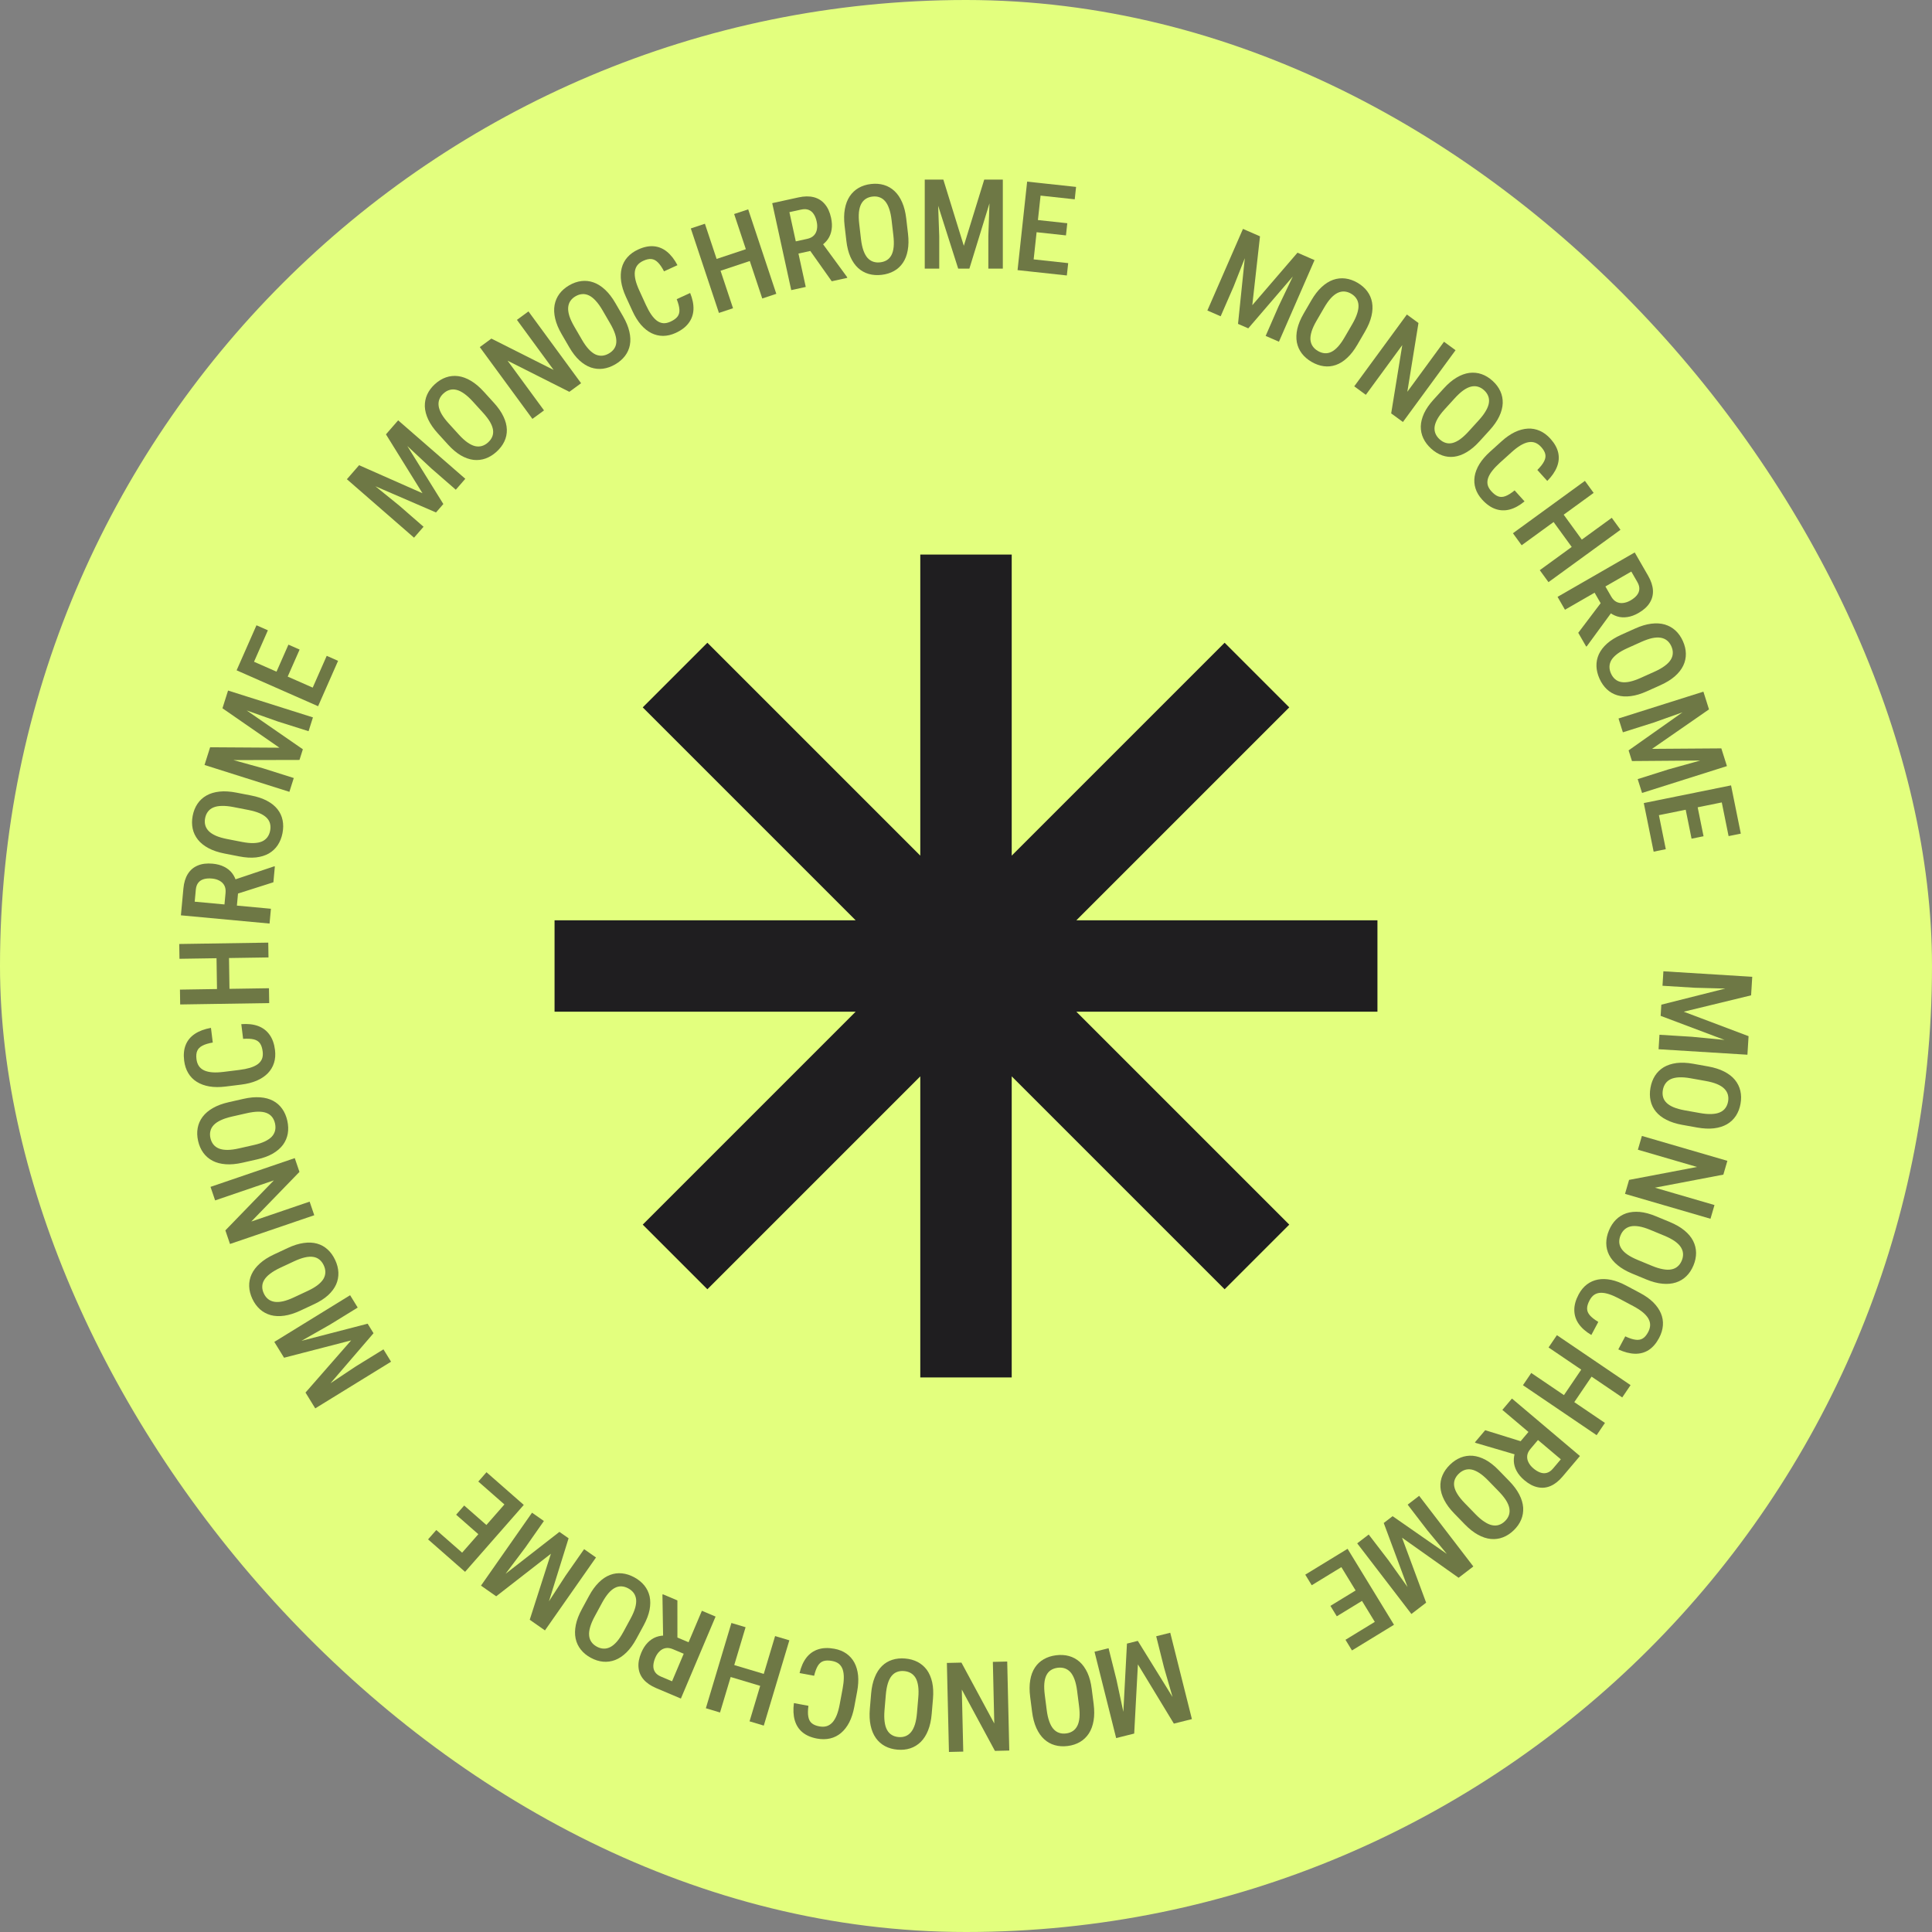 <svg width="162" height="162" viewBox="0 0 162 162" fill="none" xmlns="http://www.w3.org/2000/svg">
<rect x="0" y="0" width="162" height="162" fill="#808080" stroke="none"/>
<rect width="162" height="162" rx="81" fill="#E3FF7E"></rect>
<path d="M84.833 46.5H77.167V71.746L59.315 53.894L53.894 59.315L71.746 77.167H46.5V84.833H71.746L53.894 102.685L59.315 108.106L77.167 90.254V115.5H84.833V90.254L102.685 108.106L108.106 102.685L90.254 84.833H115.5V77.167H90.254L108.106 59.315L102.685 53.894L84.833 71.746V46.5Z" fill="#1F1E20"></path>
<g opacity="0.6">
<path d="M146.901 82.329L146.831 83.46L141.183 84.832L146.619 86.884L146.555 87.933L139.246 85.18L139.304 84.243L146.901 82.329ZM146.927 81.905L146.863 82.949L142.109 82.824L139.402 82.657L139.477 81.444L146.927 81.905ZM146.588 87.39L146.523 88.439L139.073 87.979L139.148 86.766L141.855 86.933L146.588 87.39Z" fill="#1F1E20"></path>
<path d="M142.312 94.545L141.061 94.321C140.543 94.228 140.099 94.086 139.731 93.895C139.361 93.708 139.066 93.478 138.844 93.206C138.624 92.937 138.477 92.633 138.403 92.293C138.327 91.957 138.324 91.595 138.394 91.208C138.462 90.825 138.59 90.487 138.778 90.194C138.965 89.904 139.209 89.668 139.509 89.486C139.812 89.308 140.169 89.191 140.582 89.136C140.994 89.085 141.459 89.106 141.977 89.198L143.229 89.422C143.754 89.516 144.202 89.659 144.574 89.85C144.949 90.043 145.25 90.275 145.475 90.548C145.7 90.824 145.852 91.131 145.93 91.468C146.008 91.808 146.013 92.169 145.945 92.549C145.876 92.936 145.746 93.274 145.556 93.562C145.365 93.855 145.116 94.09 144.81 94.268C144.504 94.445 144.141 94.559 143.723 94.61C143.307 94.66 142.837 94.639 142.312 94.545ZM141.278 93.105L142.54 93.33C142.914 93.397 143.239 93.424 143.515 93.411C143.795 93.402 144.029 93.355 144.217 93.271C144.409 93.187 144.561 93.069 144.672 92.915C144.785 92.765 144.862 92.581 144.901 92.362C144.939 92.15 144.931 91.952 144.877 91.769C144.825 91.59 144.724 91.426 144.574 91.278C144.426 91.133 144.223 91.006 143.965 90.898C143.709 90.793 143.395 90.707 143.021 90.64L141.759 90.415C141.393 90.349 141.071 90.323 140.794 90.336C140.521 90.349 140.29 90.398 140.101 90.483C139.916 90.571 139.767 90.692 139.656 90.846C139.545 91 139.471 91.182 139.433 91.394C139.395 91.61 139.401 91.809 139.451 91.991C139.502 92.174 139.6 92.336 139.745 92.476C139.893 92.621 140.093 92.745 140.345 92.849C140.6 92.954 140.912 93.039 141.278 93.105Z" fill="#1F1E20"></path>
<path d="M143.426 102.195L136.259 100.107L136.6 98.935L142.299 97.851L137.338 96.405L137.675 95.249L144.842 97.337L144.504 98.494L138.765 99.588L143.761 101.044L143.426 102.195Z" fill="#1F1E20"></path>
<path d="M138.024 107.275L136.85 106.788C136.363 106.587 135.961 106.353 135.641 106.088C135.321 105.826 135.081 105.538 134.922 105.224C134.766 104.915 134.687 104.587 134.687 104.239C134.685 103.894 134.76 103.54 134.91 103.177C135.059 102.817 135.257 102.514 135.503 102.268C135.748 102.026 136.036 101.847 136.368 101.733C136.702 101.624 137.077 101.586 137.491 101.621C137.905 101.659 138.355 101.779 138.841 101.98L140.016 102.467C140.508 102.671 140.916 102.906 141.238 103.173C141.564 103.441 141.807 103.733 141.969 104.047C142.13 104.366 142.212 104.698 142.217 105.044C142.22 105.393 142.148 105.746 142 106.103C141.85 106.466 141.651 106.768 141.403 107.009C141.154 107.254 140.86 107.43 140.523 107.538C140.186 107.647 139.808 107.681 139.388 107.64C138.972 107.601 138.517 107.479 138.024 107.275ZM137.322 105.647L138.507 106.137C138.857 106.282 139.169 106.378 139.442 106.425C139.717 106.476 139.955 106.48 140.158 106.438C140.363 106.397 140.537 106.314 140.678 106.187C140.821 106.065 140.935 105.902 141.02 105.696C141.102 105.497 141.137 105.303 141.123 105.112C141.111 104.926 141.048 104.744 140.933 104.567C140.819 104.394 140.648 104.227 140.419 104.066C140.192 103.909 139.903 103.758 139.552 103.612L138.368 103.122C138.024 102.979 137.715 102.885 137.442 102.838C137.172 102.793 136.936 102.792 136.734 102.834C136.533 102.88 136.363 102.967 136.221 103.093C136.08 103.22 135.968 103.382 135.886 103.581C135.802 103.783 135.766 103.979 135.776 104.168C135.786 104.358 135.847 104.536 135.959 104.705C136.072 104.877 136.241 105.042 136.465 105.197C136.692 105.354 136.978 105.504 137.322 105.647Z" fill="#1F1E20"></path>
<path d="M134.019 110.844L133.436 111.939C132.97 111.664 132.616 111.352 132.372 111.001C132.132 110.653 132.011 110.27 132.007 109.854C132.003 109.441 132.123 109.004 132.369 108.543C132.555 108.193 132.786 107.913 133.06 107.703C133.333 107.496 133.64 107.359 133.981 107.293C134.326 107.228 134.699 107.237 135.1 107.319C135.5 107.404 135.92 107.564 136.361 107.799L137.528 108.421C137.969 108.655 138.335 108.916 138.627 109.203C138.918 109.494 139.132 109.801 139.269 110.126C139.406 110.45 139.461 110.786 139.436 111.132C139.411 111.483 139.304 111.837 139.115 112.193C138.872 112.648 138.581 112.985 138.24 113.203C137.9 113.42 137.516 113.523 137.088 113.512C136.66 113.501 136.196 113.38 135.696 113.149L136.279 112.054C136.616 112.214 136.902 112.308 137.139 112.337C137.376 112.371 137.579 112.335 137.747 112.231C137.913 112.13 138.063 111.954 138.196 111.704C138.307 111.496 138.363 111.295 138.365 111.103C138.366 110.913 138.313 110.728 138.208 110.548C138.104 110.373 137.947 110.198 137.737 110.025C137.529 109.856 137.268 109.688 136.954 109.52L135.778 108.894C135.476 108.733 135.198 108.611 134.945 108.526C134.692 108.442 134.461 108.4 134.251 108.401C134.045 108.403 133.861 108.454 133.699 108.554C133.541 108.655 133.403 108.815 133.288 109.032C133.15 109.291 133.08 109.52 133.08 109.717C133.078 109.917 133.153 110.106 133.306 110.285C133.459 110.463 133.697 110.649 134.019 110.844Z" fill="#1F1E20"></path>
<path d="M131.855 117.791L130.989 117.204L132.753 114.603L133.619 115.19L131.855 117.791ZM136.026 117.176L129.848 112.986L130.548 111.955L136.725 116.145L136.026 117.176ZM133.879 120.341L127.701 116.151L128.398 115.124L134.576 119.314L133.879 120.341Z" fill="#1F1E20"></path>
<path d="M132.479 122.088L131.022 123.811C130.705 124.187 130.37 124.45 130.019 124.601C129.668 124.752 129.307 124.787 128.936 124.706C128.566 124.63 128.193 124.434 127.817 124.116C127.533 123.875 127.319 123.621 127.175 123.351C127.029 123.085 126.949 122.809 126.935 122.524C126.923 122.241 126.972 121.953 127.08 121.66L127.163 121.253L128.394 119.797L129.196 120.468L128.329 121.494C128.172 121.679 128.082 121.867 128.06 122.058C128.037 122.25 128.072 122.436 128.165 122.617C128.255 122.801 128.392 122.97 128.575 123.125C128.77 123.29 128.963 123.406 129.153 123.473C129.346 123.542 129.531 123.55 129.708 123.499C129.889 123.45 130.06 123.329 130.224 123.136L130.876 122.364L125.974 118.221L126.778 117.269L132.479 122.088ZM124.534 119.924L128.011 121.004L127.178 121.998L123.724 120.985L123.673 120.942L124.534 119.924Z" fill="#1F1E20"></path>
<path d="M122.818 127.812L121.932 126.9C121.566 126.522 121.288 126.149 121.1 125.778C120.91 125.411 120.804 125.051 120.782 124.701C120.761 124.355 120.819 124.022 120.956 123.702C121.092 123.385 121.3 123.09 121.582 122.816C121.862 122.544 122.163 122.345 122.486 122.216C122.807 122.09 123.143 122.041 123.493 122.068C123.843 122.1 124.201 122.213 124.568 122.41C124.933 122.608 125.298 122.897 125.665 123.274L126.551 124.186C126.923 124.569 127.204 124.946 127.394 125.319C127.587 125.694 127.695 126.058 127.719 126.411C127.74 126.767 127.685 127.104 127.552 127.424C127.417 127.746 127.211 128.041 126.933 128.311C126.652 128.584 126.349 128.783 126.026 128.906C125.7 129.032 125.361 129.078 125.008 129.044C124.656 129.01 124.295 128.891 123.926 128.687C123.559 128.486 123.19 128.194 122.818 127.812ZM122.819 126.039L123.712 126.958C123.976 127.231 124.224 127.442 124.457 127.593C124.689 127.749 124.906 127.847 125.109 127.889C125.313 127.933 125.506 127.925 125.685 127.865C125.865 127.809 126.035 127.704 126.194 127.549C126.348 127.399 126.457 127.234 126.52 127.054C126.583 126.878 126.597 126.686 126.561 126.478C126.526 126.274 126.435 126.053 126.288 125.814C126.142 125.58 125.936 125.327 125.672 125.054L124.779 124.135C124.519 123.868 124.273 123.659 124.041 123.508C123.811 123.36 123.595 123.265 123.393 123.223C123.19 123.186 122.999 123.198 122.819 123.258C122.64 123.318 122.472 123.424 122.318 123.574C122.161 123.726 122.05 123.891 121.984 124.069C121.919 124.247 121.904 124.435 121.94 124.634C121.976 124.838 122.066 125.055 122.21 125.287C122.356 125.521 122.559 125.772 122.819 126.039Z" fill="#1F1E20"></path>
<path d="M123.204 131.608L122.305 132.297L117.562 128.937L119.583 134.385L118.75 135.025L116.028 127.704L116.772 127.133L123.204 131.608ZM123.541 131.349L122.712 131.985L119.684 128.317L118.033 126.166L118.997 125.426L123.541 131.349ZM119.181 134.694L118.347 135.334L113.803 129.411L114.767 128.672L116.418 130.823L119.181 134.694Z" fill="#1F1E20"></path>
<path d="M109.99 132.924L109.448 132.036L112.213 130.347L112.755 131.235L109.99 132.924ZM115.824 136.889L111.933 130.518L112.996 129.869L116.887 136.239L115.824 136.889ZM112.091 135.528L111.557 134.653L113.95 133.191L114.484 134.066L112.091 135.528ZM113.365 138.391L112.82 137.498L115.559 135.825L116.104 136.718L113.365 138.391Z" fill="#1F1E20"></path>
<path d="M99.529 144.251L98.43 144.527L95.414 139.559L95.103 145.361L94.084 145.616L94.496 137.817L95.406 137.589L99.529 144.251ZM99.942 144.148L98.927 144.402L97.607 139.833L96.948 137.202L98.126 136.907L99.942 144.148ZM94.611 145.484L93.591 145.74L91.776 138.499L92.954 138.204L93.614 140.834L94.611 145.484Z" fill="#1F1E20"></path>
<path d="M86.541 143.534L86.379 142.273C86.313 141.751 86.315 141.286 86.387 140.877C86.455 140.468 86.586 140.117 86.78 139.824C86.97 139.534 87.216 139.303 87.518 139.13C87.816 138.957 88.16 138.846 88.55 138.796C88.937 138.747 89.298 138.768 89.633 138.859C89.966 138.951 90.264 139.113 90.528 139.345C90.789 139.58 91.007 139.886 91.183 140.264C91.355 140.641 91.475 141.091 91.541 141.613L91.703 142.874C91.77 143.403 91.768 143.874 91.697 144.286C91.626 144.702 91.494 145.058 91.301 145.355C91.105 145.652 90.858 145.889 90.56 146.065C90.258 146.241 89.916 146.354 89.533 146.403C89.143 146.453 88.782 146.43 88.449 146.335C88.113 146.24 87.815 146.073 87.553 145.834C87.292 145.595 87.075 145.284 86.901 144.899C86.728 144.518 86.608 144.063 86.541 143.534ZM87.605 142.116L87.768 143.388C87.816 143.764 87.887 144.082 87.983 144.342C88.075 144.606 88.19 144.816 88.327 144.97C88.464 145.129 88.623 145.237 88.802 145.297C88.98 145.361 89.178 145.378 89.398 145.35C89.612 145.323 89.798 145.256 89.957 145.15C90.113 145.047 90.239 144.902 90.335 144.714C90.429 144.529 90.489 144.298 90.515 144.019C90.539 143.743 90.526 143.418 90.478 143.041L90.316 141.77C90.268 141.4 90.197 141.086 90.102 140.826C90.007 140.569 89.891 140.363 89.754 140.208C89.614 140.057 89.454 139.952 89.275 139.892C89.095 139.833 88.898 139.817 88.684 139.844C88.467 139.872 88.279 139.937 88.12 140.04C87.961 140.143 87.836 140.285 87.745 140.465C87.652 140.649 87.593 140.877 87.569 141.149C87.546 141.425 87.558 141.747 87.605 142.116Z" fill="#1F1E20"></path>
<path d="M79.57 146.902L79.397 139.439L80.617 139.411L83.371 144.516L83.252 139.35L84.456 139.322L84.629 146.785L83.425 146.813L80.649 141.672L80.77 146.874L79.57 146.902Z" fill="#1F1E20"></path>
<path d="M72.938 143.277L73.045 142.01C73.09 141.486 73.19 141.031 73.347 140.647C73.499 140.262 73.701 139.946 73.952 139.7C74.199 139.457 74.488 139.283 74.82 139.177C75.148 139.071 75.507 139.035 75.899 139.068C76.287 139.101 76.636 139.198 76.945 139.358C77.25 139.518 77.508 139.738 77.717 140.02C77.922 140.305 78.072 140.651 78.164 141.057C78.253 141.462 78.275 141.927 78.231 142.452L78.123 143.718C78.078 144.25 77.977 144.709 77.82 145.097C77.663 145.489 77.46 145.809 77.208 146.059C76.954 146.308 76.663 146.488 76.334 146.597C76.002 146.706 75.644 146.744 75.259 146.711C74.868 146.678 74.519 146.58 74.214 146.417C73.906 146.253 73.649 146.027 73.443 145.739C73.238 145.45 73.091 145.1 73.003 144.688C72.914 144.279 72.892 143.809 72.938 143.277ZM74.276 142.115L74.168 143.392C74.136 143.77 74.139 144.097 74.177 144.371C74.212 144.648 74.28 144.877 74.381 145.057C74.482 145.241 74.615 145.38 74.778 145.477C74.938 145.576 75.128 145.635 75.349 145.654C75.564 145.672 75.76 145.646 75.938 145.575C76.111 145.508 76.265 145.392 76.399 145.229C76.529 145.068 76.637 144.854 76.721 144.587C76.802 144.323 76.859 144.002 76.891 143.624L76.999 142.347C77.031 141.976 77.028 141.653 76.989 141.379C76.95 141.108 76.88 140.882 76.779 140.702C76.674 140.525 76.54 140.388 76.376 140.292C76.213 140.196 76.024 140.139 75.81 140.121C75.592 140.102 75.394 140.126 75.217 140.194C75.04 140.261 74.888 140.373 74.761 140.53C74.631 140.691 74.525 140.901 74.445 141.162C74.364 141.426 74.308 141.744 74.276 142.115Z" fill="#1F1E20"></path>
<path d="M68.265 140.515L67.045 140.287C67.168 139.76 67.36 139.329 67.621 138.991C67.882 138.658 68.21 138.427 68.606 138.299C68.998 138.171 69.451 138.155 69.966 138.251C70.355 138.323 70.692 138.459 70.974 138.658C71.254 138.856 71.476 139.108 71.642 139.414C71.806 139.723 71.91 140.081 71.952 140.489C71.991 140.896 71.964 141.345 71.873 141.835L71.63 143.135C71.538 143.626 71.399 144.054 71.213 144.419C71.023 144.783 70.794 145.079 70.525 145.307C70.257 145.535 69.953 145.689 69.615 145.769C69.273 145.851 68.903 145.855 68.507 145.781C68 145.686 67.591 145.509 67.281 145.249C66.972 144.99 66.758 144.654 66.64 144.243C66.522 143.831 66.499 143.352 66.57 142.806L67.789 143.034C67.738 143.403 67.733 143.705 67.777 143.939C67.816 144.176 67.91 144.358 68.06 144.487C68.207 144.615 68.419 144.706 68.698 144.758C68.93 144.801 69.138 144.795 69.322 144.739C69.503 144.682 69.664 144.576 69.804 144.422C69.94 144.27 70.059 144.068 70.162 143.816C70.261 143.567 70.343 143.267 70.408 142.918L70.653 141.607C70.716 141.271 70.749 140.97 70.754 140.703C70.759 140.436 70.729 140.203 70.666 140.003C70.602 139.807 70.498 139.647 70.354 139.523C70.21 139.402 70.016 139.319 69.775 139.274C69.486 139.22 69.247 139.222 69.059 139.281C68.867 139.339 68.709 139.468 68.585 139.667C68.461 139.866 68.354 140.149 68.265 140.515Z" fill="#1F1E20"></path>
<path d="M61.012 140.542L61.312 139.54L64.323 140.442L64.022 141.444L61.012 140.542ZM62.851 144.336L64.993 137.186L66.187 137.543L64.044 144.694L62.851 144.336ZM59.187 143.238L61.33 136.088L62.518 136.444L60.375 143.595L59.187 143.238Z" fill="#1F1E20"></path>
<path d="M57.093 142.426L55.016 141.547C54.563 141.355 54.212 141.114 53.964 140.823C53.715 140.533 53.575 140.199 53.541 139.821C53.504 139.445 53.581 139.031 53.773 138.577C53.918 138.234 54.097 137.954 54.312 137.736C54.523 137.518 54.763 137.359 55.031 137.261C55.297 137.166 55.586 137.127 55.898 137.144L56.312 137.102L58.068 137.845L57.665 138.81L56.428 138.287C56.205 138.192 55.998 138.162 55.809 138.197C55.62 138.232 55.453 138.321 55.307 138.464C55.158 138.605 55.037 138.786 54.944 139.006C54.844 139.242 54.791 139.461 54.783 139.662C54.775 139.866 54.822 140.045 54.923 140.2C55.024 140.357 55.19 140.485 55.423 140.584L56.353 140.977L58.854 135.065L60.002 135.551L57.093 142.426ZM56.8 134.196L56.802 137.838L55.605 137.337L55.546 133.739L55.572 133.677L56.8 134.196Z" fill="#1F1E20"></path>
<path d="M48.788 134.932L49.394 133.814C49.645 133.351 49.919 132.975 50.216 132.685C50.51 132.393 50.821 132.185 51.15 132.06C51.474 131.936 51.808 131.892 52.154 131.928C52.497 131.962 52.842 132.073 53.187 132.26C53.53 132.446 53.81 132.674 54.029 132.944C54.245 133.213 54.393 133.518 54.472 133.86C54.546 134.204 54.544 134.58 54.467 134.989C54.386 135.396 54.22 135.831 53.969 136.294L53.363 137.412C53.109 137.88 52.833 138.261 52.534 138.554C52.233 138.85 51.918 139.062 51.588 139.191C51.255 139.317 50.916 139.365 50.572 139.334C50.224 139.301 49.881 139.192 49.541 139.008C49.196 138.821 48.916 138.591 48.701 138.32C48.484 138.046 48.339 137.736 48.266 137.39C48.194 137.043 48.199 136.664 48.283 136.25C48.366 135.84 48.534 135.401 48.788 134.932ZM50.48 134.403L49.87 135.53C49.689 135.863 49.561 136.163 49.486 136.43C49.407 136.698 49.378 136.935 49.399 137.141C49.418 137.349 49.483 137.53 49.594 137.684C49.701 137.839 49.852 137.969 50.047 138.075C50.236 138.178 50.426 138.232 50.617 138.238C50.804 138.246 50.991 138.202 51.179 138.106C51.363 138.011 51.547 137.858 51.731 137.647C51.911 137.437 52.091 137.165 52.272 136.832L52.883 135.705C53.06 135.377 53.186 135.08 53.261 134.814C53.334 134.55 53.36 134.315 53.339 134.11C53.314 133.905 53.246 133.726 53.135 133.573C53.023 133.419 52.873 133.291 52.684 133.189C52.492 133.084 52.301 133.028 52.111 133.018C51.922 133.009 51.738 133.051 51.559 133.145C51.375 133.239 51.194 133.39 51.016 133.597C50.837 133.807 50.658 134.075 50.48 134.403Z" fill="#1F1E20"></path>
<path d="M45.346 136.467L44.418 135.817L46.194 130.283L41.607 133.851L40.746 133.248L46.908 128.449L47.677 128.987L45.346 136.467ZM45.694 136.711L44.838 136.111L47.424 132.121L48.979 129.898L49.975 130.595L45.694 136.711ZM41.192 133.56L40.331 132.957L44.611 126.841L45.606 127.538L44.051 129.76L41.192 133.56Z" fill="#1F1E20"></path>
<path d="M40.107 124.229L40.793 123.447L43.229 125.583L42.543 126.366L40.107 124.229ZM38.06 130.979L42.983 125.367L43.919 126.188L38.997 131.8L38.06 130.979ZM38.247 127.01L38.923 126.239L41.032 128.089L40.356 128.86L38.247 127.01ZM35.894 129.079L36.584 128.293L38.997 130.409L38.307 131.195L35.894 129.079Z" fill="#1F1E20"></path>
<path d="M26.211 117.732L25.617 116.767L29.444 112.393L23.818 113.847L23.267 112.952L30.828 110.993L31.32 111.792L26.211 117.732ZM26.434 118.094L25.886 117.204L29.844 114.568L32.153 113.145L32.79 114.18L26.434 118.094ZM23.552 113.414L23.001 112.52L29.357 108.605L29.994 109.64L27.685 111.062L23.552 113.414Z" fill="#1F1E20"></path>
<path d="M22.978 105.184L24.13 104.645C24.607 104.422 25.051 104.283 25.462 104.226C25.872 104.166 26.246 104.184 26.585 104.278C26.919 104.371 27.214 104.535 27.471 104.77C27.726 105.001 27.937 105.295 28.104 105.651C28.269 106.004 28.359 106.354 28.374 106.702C28.388 107.046 28.325 107.379 28.185 107.701C28.041 108.022 27.816 108.323 27.51 108.606C27.203 108.885 26.811 109.136 26.334 109.359L25.183 109.898C24.7 110.124 24.251 110.265 23.837 110.323C23.419 110.383 23.04 110.366 22.698 110.273C22.355 110.177 22.054 110.014 21.796 109.784C21.536 109.55 21.324 109.259 21.16 108.909C20.994 108.553 20.905 108.202 20.894 107.856C20.882 107.507 20.95 107.172 21.097 106.85C21.245 106.528 21.475 106.226 21.789 105.944C22.099 105.663 22.495 105.41 22.978 105.184ZM24.654 105.764L23.492 106.307C23.149 106.468 22.868 106.634 22.649 106.804C22.426 106.972 22.262 107.145 22.156 107.323C22.047 107.502 21.992 107.686 21.99 107.876C21.984 108.064 22.028 108.258 22.122 108.46C22.213 108.655 22.333 108.811 22.483 108.93C22.628 109.047 22.805 109.123 23.014 109.157C23.218 109.19 23.457 109.177 23.731 109.116C24 109.055 24.306 108.944 24.65 108.783L25.811 108.24C26.148 108.082 26.427 107.918 26.645 107.748C26.86 107.579 27.021 107.406 27.127 107.228C27.228 107.049 27.279 106.865 27.281 106.675C27.283 106.486 27.238 106.293 27.147 106.098C27.054 105.9 26.935 105.741 26.788 105.621C26.641 105.501 26.468 105.425 26.269 105.394C26.065 105.361 25.83 105.375 25.564 105.435C25.294 105.497 24.991 105.607 24.654 105.764Z" fill="#1F1E20"></path>
<path d="M17.652 99.52L24.716 97.109L25.11 98.264L21.071 102.427L25.962 100.758L26.351 101.898L19.286 104.309L18.897 103.169L22.964 98.975L18.039 100.655L17.652 99.52Z" fill="#1F1E20"></path>
<path d="M19.181 92.419L20.422 92.138C20.935 92.022 21.398 91.98 21.812 92.012C22.225 92.041 22.587 92.138 22.898 92.302C23.204 92.464 23.458 92.687 23.659 92.971C23.86 93.251 24.003 93.583 24.09 93.967C24.176 94.347 24.189 94.708 24.131 95.051C24.071 95.39 23.938 95.703 23.733 95.987C23.523 96.27 23.239 96.516 22.881 96.727C22.521 96.935 22.085 97.097 21.571 97.213L20.331 97.494C19.811 97.612 19.343 97.655 18.925 97.623C18.505 97.593 18.138 97.495 17.824 97.332C17.509 97.165 17.25 96.941 17.046 96.661C16.842 96.378 16.697 96.048 16.612 95.672C16.525 95.288 16.513 94.927 16.576 94.586C16.639 94.243 16.776 93.929 16.989 93.646C17.201 93.363 17.491 93.117 17.857 92.908C18.22 92.7 18.661 92.537 19.181 92.419ZM20.695 93.343L19.445 93.626C19.074 93.71 18.765 93.812 18.515 93.931C18.261 94.049 18.064 94.183 17.923 94.334C17.778 94.486 17.685 94.654 17.643 94.839C17.596 95.021 17.598 95.22 17.647 95.437C17.695 95.647 17.779 95.826 17.9 95.974C18.017 96.119 18.174 96.231 18.37 96.309C18.562 96.384 18.799 96.422 19.079 96.421C19.355 96.419 19.678 96.375 20.048 96.291L21.298 96.008C21.662 95.926 21.968 95.825 22.218 95.705C22.464 95.586 22.658 95.451 22.799 95.3C22.936 95.146 23.026 94.977 23.068 94.792C23.11 94.608 23.107 94.41 23.06 94.2C23.012 93.987 22.928 93.806 22.811 93.657C22.693 93.509 22.54 93.398 22.352 93.325C22.159 93.249 21.927 93.213 21.654 93.215C21.378 93.218 21.058 93.261 20.695 93.343Z" fill="#1F1E20"></path>
<path d="M20.386 87.108L20.233 85.876C20.772 85.834 21.242 85.886 21.642 86.032C22.039 86.18 22.359 86.422 22.601 86.761C22.842 87.096 22.995 87.523 23.059 88.042C23.108 88.436 23.08 88.797 22.976 89.127C22.872 89.453 22.7 89.742 22.459 89.992C22.214 90.243 21.904 90.45 21.528 90.614C21.152 90.774 20.716 90.885 20.221 90.946L18.908 91.109C18.413 91.17 17.963 91.167 17.559 91.1C17.154 91.03 16.802 90.901 16.504 90.714C16.205 90.528 15.966 90.285 15.788 89.987C15.606 89.686 15.491 89.335 15.441 88.935C15.377 88.422 15.422 87.98 15.576 87.606C15.729 87.232 15.984 86.927 16.341 86.689C16.697 86.453 17.146 86.285 17.689 86.187L17.841 87.418C17.474 87.481 17.185 87.568 16.975 87.68C16.761 87.79 16.616 87.935 16.538 88.117C16.46 88.295 16.439 88.525 16.474 88.807C16.503 89.041 16.572 89.237 16.681 89.396C16.79 89.551 16.939 89.672 17.129 89.759C17.315 89.842 17.544 89.895 17.815 89.916C18.083 89.935 18.393 89.922 18.745 89.879L20.068 89.715C20.408 89.673 20.705 89.613 20.961 89.537C21.216 89.46 21.43 89.362 21.601 89.241C21.768 89.12 21.89 88.972 21.964 88.798C22.036 88.624 22.056 88.414 22.026 88.17C21.99 87.878 21.915 87.652 21.802 87.49C21.689 87.325 21.518 87.214 21.291 87.156C21.063 87.098 20.762 87.082 20.386 87.108Z" fill="#1F1E20"></path>
<path d="M18.152 80.082L19.198 80.065L19.246 83.208L18.2 83.224L18.152 80.082ZM15.089 82.98L22.553 82.864L22.573 84.11L15.108 84.225L15.089 82.98ZM15.03 79.155L22.494 79.04L22.513 80.281L15.049 80.396L15.03 79.155Z" fill="#1F1E20"></path>
<path d="M15.169 76.751L15.378 74.505C15.423 74.014 15.547 73.607 15.749 73.283C15.95 72.958 16.226 72.723 16.576 72.577C16.923 72.427 17.342 72.375 17.832 72.42C18.203 72.455 18.524 72.541 18.796 72.68C19.069 72.815 19.292 72.995 19.467 73.221C19.638 73.446 19.763 73.71 19.841 74.013L20.007 74.394L19.831 76.293L18.789 76.201L18.913 74.864C18.935 74.622 18.901 74.416 18.811 74.246C18.72 74.077 18.584 73.944 18.405 73.848C18.225 73.749 18.016 73.689 17.778 73.667C17.523 73.643 17.298 73.658 17.104 73.712C16.907 73.766 16.75 73.865 16.634 74.008C16.514 74.152 16.443 74.349 16.419 74.601L16.326 75.607L22.717 76.2L22.602 77.441L15.169 76.751ZM22.924 73.98L19.454 75.084L19.568 73.792L22.98 72.646L23.047 72.652L22.924 73.98Z" fill="#1F1E20"></path>
<path d="M19.82 66.462L21.069 66.705C21.585 66.805 22.026 66.954 22.392 67.15C22.758 67.344 23.05 67.578 23.268 67.854C23.484 68.126 23.626 68.432 23.695 68.773C23.765 69.11 23.763 69.472 23.688 69.858C23.613 70.24 23.48 70.576 23.288 70.866C23.096 71.153 22.849 71.385 22.546 71.563C22.241 71.737 21.881 71.848 21.468 71.896C21.055 71.941 20.591 71.913 20.074 71.813L18.826 71.57C18.303 71.468 17.856 71.318 17.487 71.121C17.115 70.923 16.818 70.686 16.597 70.409C16.376 70.13 16.229 69.821 16.156 69.483C16.083 69.141 16.084 68.781 16.157 68.402C16.233 68.016 16.367 67.68 16.562 67.394C16.758 67.105 17.01 66.874 17.319 66.701C17.628 66.527 17.992 66.419 18.411 66.375C18.827 66.331 19.297 66.36 19.82 66.462ZM20.832 67.917L19.574 67.672C19.202 67.6 18.877 67.568 18.601 67.577C18.321 67.582 18.086 67.625 17.896 67.706C17.703 67.787 17.55 67.903 17.437 68.055C17.321 68.204 17.241 68.387 17.199 68.605C17.158 68.816 17.163 69.014 17.214 69.198C17.263 69.378 17.361 69.543 17.509 69.694C17.655 69.841 17.856 69.97 18.113 70.083C18.366 70.192 18.68 70.282 19.052 70.355L20.31 70.6C20.676 70.671 20.997 70.702 21.274 70.693C21.547 70.684 21.779 70.638 21.969 70.557C22.156 70.472 22.306 70.353 22.42 70.201C22.533 70.049 22.61 69.867 22.651 69.656C22.693 69.441 22.69 69.242 22.642 69.058C22.594 68.875 22.499 68.712 22.356 68.569C22.21 68.423 22.012 68.295 21.762 68.187C21.508 68.079 21.198 67.989 20.832 67.917Z" fill="#1F1E20"></path>
<path d="M17.277 63.74L17.619 62.659L23.431 62.696L18.653 59.389L18.97 58.387L25.395 62.828L25.112 63.722L17.277 63.74ZM17.149 64.145L17.464 63.148L22.047 64.42L24.633 65.238L24.266 66.396L17.149 64.145ZM18.806 58.905L19.123 57.903L26.24 60.154L25.874 61.312L23.288 60.495L18.806 58.905Z" fill="#1F1E20"></path>
<path d="M27.396 54.992L28.348 55.412L27.042 58.377L26.089 57.958L27.396 54.992ZM20.343 55.067L27.174 58.077L26.672 59.217L19.84 56.207L20.343 55.067ZM24.185 54.054L25.123 54.467L23.992 57.033L23.054 56.62L24.185 54.054ZM21.505 52.43L22.462 52.852L21.168 55.789L20.211 55.367L21.505 52.43Z" fill="#1F1E20"></path>
<path d="M29.367 39.862L30.111 39.008L35.426 41.358L32.363 36.421L33.053 35.628L37.175 42.262L36.559 42.97L29.367 39.862ZM29.087 40.184L29.774 39.395L33.47 42.388L35.515 44.169L34.717 45.085L29.087 40.184ZM32.696 36.038L33.386 35.246L39.016 40.147L38.219 41.064L36.173 39.283L32.696 36.038Z" fill="#1F1E20"></path>
<path d="M40.566 32.842L41.422 33.783C41.776 34.172 42.041 34.555 42.217 34.931C42.395 35.305 42.489 35.667 42.499 36.019C42.509 36.365 42.441 36.696 42.293 37.011C42.147 37.323 41.929 37.611 41.638 37.876C41.35 38.138 41.042 38.328 40.715 38.446C40.39 38.561 40.053 38.599 39.704 38.561C39.355 38.518 39.001 38.392 38.64 38.184C38.283 37.974 37.927 37.674 37.572 37.285L36.717 36.344C36.358 35.95 36.09 35.563 35.911 35.184C35.731 34.803 35.635 34.436 35.622 34.082C35.613 33.726 35.679 33.39 35.822 33.075C35.968 32.758 36.184 32.469 36.469 32.209C36.76 31.945 37.069 31.756 37.396 31.643C37.726 31.528 38.066 31.494 38.417 31.539C38.769 31.585 39.125 31.715 39.488 31.931C39.848 32.144 40.207 32.448 40.566 32.842ZM40.508 34.614L39.645 33.666C39.39 33.385 39.149 33.166 38.922 33.008C38.694 32.844 38.48 32.739 38.279 32.691C38.076 32.64 37.884 32.642 37.702 32.696C37.521 32.745 37.348 32.845 37.184 32.994C37.024 33.139 36.91 33.301 36.841 33.479C36.773 33.653 36.753 33.844 36.782 34.053C36.811 34.258 36.894 34.482 37.033 34.726C37.172 34.965 37.369 35.224 37.624 35.505L38.486 36.453C38.737 36.729 38.976 36.946 39.203 37.104C39.428 37.26 39.641 37.362 39.842 37.41C40.043 37.453 40.235 37.448 40.416 37.394C40.598 37.339 40.768 37.24 40.928 37.095C41.089 36.947 41.206 36.786 41.277 36.61C41.348 36.435 41.369 36.247 41.34 36.047C41.311 35.843 41.228 35.622 41.092 35.386C40.953 35.147 40.758 34.89 40.508 34.614Z" fill="#1F1E20"></path>
<path d="M44.312 26.112L48.725 32.133L47.741 32.854L42.561 30.244L45.616 34.412L44.644 35.124L40.231 29.104L41.203 28.392L46.421 31.019L43.345 26.822L44.312 26.112Z" fill="#1F1E20"></path>
<path d="M51.596 25.406L52.234 26.506C52.499 26.961 52.677 27.391 52.77 27.796C52.866 28.198 52.882 28.573 52.818 28.918C52.755 29.259 52.618 29.568 52.407 29.845C52.199 30.119 51.925 30.356 51.585 30.553C51.248 30.749 50.907 30.87 50.563 30.916C50.221 30.96 49.883 30.927 49.55 30.816C49.218 30.701 48.898 30.503 48.59 30.224C48.284 29.943 47.999 29.575 47.735 29.12L47.096 28.02C46.828 27.559 46.647 27.125 46.553 26.717C46.456 26.307 46.44 25.927 46.502 25.579C46.567 25.228 46.703 24.914 46.909 24.636C47.118 24.357 47.39 24.12 47.724 23.926C48.064 23.729 48.406 23.609 48.749 23.568C49.096 23.525 49.436 23.562 49.769 23.681C50.103 23.799 50.424 24.002 50.733 24.289C51.041 24.573 51.328 24.945 51.596 25.406ZM51.166 27.127L50.522 26.018C50.332 25.69 50.142 25.425 49.953 25.222C49.766 25.015 49.579 24.867 49.392 24.777C49.204 24.685 49.016 24.646 48.827 24.661C48.639 24.671 48.449 24.732 48.257 24.844C48.071 24.952 47.925 25.086 47.82 25.245C47.717 25.401 47.657 25.584 47.641 25.794C47.627 26 47.661 26.237 47.745 26.505C47.831 26.767 47.969 27.063 48.159 27.391L48.803 28.499C48.99 28.821 49.178 29.084 49.367 29.286C49.554 29.486 49.741 29.63 49.927 29.72C50.115 29.804 50.303 29.839 50.492 29.825C50.681 29.809 50.868 29.748 51.055 29.64C51.244 29.53 51.392 29.397 51.498 29.24C51.605 29.083 51.665 28.904 51.678 28.703C51.693 28.496 51.658 28.264 51.575 28.004C51.489 27.741 51.353 27.449 51.166 27.127Z" fill="#1F1E20"></path>
<path d="M56.742 25.084L57.87 24.567C58.074 25.068 58.166 25.532 58.147 25.958C58.127 26.381 57.992 26.758 57.742 27.091C57.495 27.422 57.134 27.697 56.659 27.915C56.298 28.08 55.945 28.163 55.599 28.164C55.257 28.163 54.93 28.085 54.619 27.931C54.306 27.774 54.015 27.541 53.745 27.232C53.479 26.921 53.242 26.539 53.034 26.086L52.482 24.884C52.274 24.43 52.141 24 52.083 23.595C52.028 23.187 52.044 22.813 52.132 22.472C52.22 22.131 52.379 21.83 52.61 21.57C52.842 21.306 53.142 21.09 53.508 20.922C53.977 20.706 54.413 20.616 54.816 20.649C55.218 20.683 55.587 20.833 55.92 21.102C56.254 21.37 56.549 21.747 56.806 22.235L55.679 22.752C55.508 22.421 55.337 22.172 55.167 22.005C54.998 21.834 54.816 21.74 54.619 21.721C54.425 21.7 54.2 21.749 53.942 21.868C53.728 21.966 53.561 22.091 53.443 22.243C53.328 22.394 53.258 22.573 53.232 22.78C53.209 22.982 53.227 23.216 53.289 23.481C53.352 23.742 53.458 24.034 53.606 24.357L54.161 25.569C54.304 25.879 54.45 26.145 54.6 26.366C54.75 26.586 54.909 26.76 55.076 26.887C55.242 27.01 55.419 27.081 55.608 27.099C55.795 27.115 56.001 27.071 56.225 26.969C56.492 26.846 56.686 26.707 56.806 26.55C56.929 26.392 56.983 26.196 56.97 25.962C56.956 25.727 56.881 25.435 56.742 25.084Z" fill="#1F1E20"></path>
<path d="M62.793 20.81L63.123 21.802L60.141 22.795L59.811 21.803L62.793 20.81ZM59.107 18.762L61.465 25.845L60.283 26.239L57.925 19.156L59.107 18.762ZM62.736 17.554L65.094 24.637L63.916 25.029L61.559 17.946L62.736 17.554Z" fill="#1F1E20"></path>
<path d="M64.752 17.034L66.956 16.552C67.437 16.447 67.862 16.441 68.233 16.535C68.603 16.629 68.911 16.821 69.156 17.11C69.404 17.395 69.58 17.778 69.685 18.259C69.765 18.623 69.78 18.956 69.73 19.257C69.684 19.557 69.58 19.825 69.418 20.06C69.255 20.291 69.041 20.49 68.777 20.657L68.464 20.93L66.6 21.337L66.372 20.316L67.684 20.029C67.921 19.977 68.107 19.883 68.242 19.745C68.376 19.607 68.461 19.438 68.498 19.238C68.538 19.036 68.532 18.819 68.481 18.585C68.427 18.335 68.344 18.125 68.234 17.957C68.123 17.785 67.981 17.666 67.809 17.599C67.636 17.528 67.426 17.52 67.179 17.573L66.192 17.789L67.563 24.06L66.346 24.326L64.752 17.034ZM69.742 23.584L67.638 20.611L68.904 20.329L71.03 23.234L71.044 23.299L69.742 23.584Z" fill="#1F1E20"></path>
<path d="M75.99 18.332L76.137 19.595C76.198 20.117 76.19 20.583 76.113 20.991C76.04 21.399 75.905 21.748 75.708 22.039C75.515 22.327 75.266 22.555 74.962 22.725C74.662 22.894 74.316 23.001 73.926 23.046C73.539 23.091 73.178 23.066 72.844 22.971C72.513 22.875 72.216 22.71 71.955 22.475C71.697 22.237 71.482 21.928 71.311 21.549C71.143 21.169 71.028 20.718 70.968 20.195L70.821 18.932C70.759 18.402 70.767 17.932 70.843 17.52C70.918 17.106 71.055 16.751 71.251 16.456C71.451 16.161 71.7 15.928 72 15.755C72.304 15.582 72.647 15.473 73.031 15.429C73.421 15.383 73.782 15.41 74.114 15.509C74.449 15.608 74.746 15.778 75.004 16.02C75.263 16.262 75.477 16.576 75.645 16.963C75.814 17.346 75.928 17.802 75.99 18.332ZM74.909 19.737L74.761 18.464C74.718 18.087 74.65 17.768 74.558 17.507C74.468 17.242 74.356 17.032 74.221 16.875C74.085 16.715 73.928 16.605 73.749 16.543C73.573 16.477 73.374 16.457 73.153 16.483C72.939 16.508 72.752 16.573 72.593 16.677C72.436 16.778 72.308 16.922 72.209 17.109C72.114 17.292 72.051 17.523 72.021 17.802C71.995 18.077 72.003 18.402 72.047 18.779L72.195 20.052C72.238 20.423 72.306 20.738 72.398 20.999C72.49 21.257 72.603 21.464 72.738 21.62C72.876 21.773 73.035 21.88 73.215 21.942C73.394 22.004 73.59 22.022 73.804 21.997C74.021 21.972 74.21 21.909 74.371 21.808C74.531 21.706 74.657 21.566 74.75 21.387C74.846 21.204 74.907 20.976 74.934 20.705C74.961 20.43 74.952 20.107 74.909 19.737Z" fill="#1F1E20"></path>
<path d="M77.966 15.06H79.1L80.817 20.612L82.529 15.06H83.581L81.284 22.524H80.345L77.966 15.06ZM77.541 15.06H78.587L78.756 19.812V22.524H77.541V15.06ZM83.037 15.06H84.088V22.524H82.873V19.812L83.037 15.06Z" fill="#1F1E20"></path>
<path d="M89.569 22.063L89.456 23.098L86.235 22.749L86.347 21.714L89.569 22.063ZM87.365 15.363L86.561 22.784L85.323 22.65L86.127 15.229L87.365 15.363ZM89.493 18.718L89.382 19.738L86.594 19.436L86.704 18.416L89.493 18.718ZM90.23 15.673L90.117 16.713L86.927 16.367L87.039 15.328L90.23 15.673Z" fill="#1F1E20"></path>
<path d="M104.614 19.363L105.652 19.816L105.006 25.592L108.796 21.188L109.759 21.608L104.669 27.532L103.809 27.157L104.614 19.363ZM104.224 19.193L105.182 19.611L103.437 24.035L102.353 26.521L101.239 26.035L104.224 19.193ZM109.261 21.391L110.225 21.811L107.24 28.653L106.126 28.167L107.211 25.681L109.261 21.391Z" fill="#1F1E20"></path>
<path d="M114.455 27.803L113.816 28.903C113.552 29.358 113.267 29.726 112.961 30.007C112.659 30.29 112.342 30.489 112.01 30.604C111.682 30.719 111.346 30.753 111.002 30.707C110.66 30.662 110.319 30.541 109.979 30.344C109.642 30.148 109.368 29.912 109.157 29.635C108.949 29.36 108.811 29.051 108.742 28.706C108.678 28.361 108.691 27.985 108.781 27.579C108.874 27.174 109.052 26.744 109.316 26.289L109.955 25.189C110.223 24.728 110.51 24.356 110.818 24.072C111.127 23.785 111.448 23.582 111.782 23.464C112.118 23.347 112.458 23.309 112.802 23.351C113.148 23.394 113.489 23.512 113.823 23.706C114.162 23.904 114.435 24.142 114.642 24.419C114.851 24.699 114.987 25.013 115.049 25.362C115.111 25.71 115.095 26.09 114.998 26.5C114.904 26.908 114.723 27.342 114.455 27.803ZM112.748 28.282L113.392 27.174C113.582 26.846 113.719 26.549 113.801 26.285C113.888 26.019 113.924 25.784 113.91 25.577C113.897 25.368 113.837 25.185 113.731 25.029C113.629 24.87 113.482 24.736 113.29 24.624C113.103 24.516 112.915 24.456 112.724 24.444C112.538 24.431 112.35 24.47 112.159 24.56C111.972 24.65 111.784 24.797 111.593 25.003C111.407 25.207 111.219 25.473 111.029 25.801L110.385 26.91C110.198 27.232 110.063 27.525 109.981 27.789C109.9 28.051 109.867 28.285 109.882 28.491C109.901 28.696 109.964 28.876 110.07 29.033C110.177 29.19 110.323 29.322 110.51 29.431C110.699 29.541 110.888 29.603 111.077 29.618C111.266 29.633 111.451 29.596 111.633 29.508C111.819 29.419 112.004 29.273 112.188 29.072C112.374 28.867 112.561 28.604 112.748 28.282Z" fill="#1F1E20"></path>
<path d="M122.05 29.365L117.636 35.385L116.652 34.664L117.582 28.938L114.527 33.106L113.555 32.394L117.968 26.373L118.94 27.085L118.006 32.852L121.082 28.655L122.05 29.365Z" fill="#1F1E20"></path>
<path d="M124.909 36.072L124.054 37.012C123.7 37.402 123.343 37.702 122.986 37.912C122.63 38.125 122.278 38.253 121.93 38.296C121.586 38.339 121.25 38.301 120.923 38.184C120.598 38.068 120.29 37.879 119.999 37.614C119.711 37.352 119.493 37.063 119.345 36.748C119.199 36.436 119.129 36.104 119.134 35.753C119.144 35.402 119.236 35.037 119.409 34.658C119.585 34.282 119.85 33.9 120.204 33.51L121.06 32.57C121.419 32.175 121.778 31.872 122.138 31.659C122.501 31.443 122.858 31.313 123.209 31.267C123.562 31.224 123.903 31.258 124.23 31.371C124.559 31.486 124.867 31.674 125.153 31.934C125.444 32.198 125.661 32.488 125.804 32.803C125.949 33.12 126.016 33.456 126.004 33.81C125.991 34.163 125.895 34.531 125.715 34.912C125.537 35.291 125.268 35.677 124.909 36.072ZM123.14 36.181L124.002 35.233C124.258 34.952 124.453 34.691 124.589 34.45C124.731 34.209 124.816 33.986 124.845 33.781C124.876 33.574 124.856 33.382 124.785 33.207C124.718 33.031 124.603 32.868 124.439 32.719C124.279 32.574 124.108 32.475 123.924 32.424C123.745 32.372 123.552 32.37 123.347 32.418C123.146 32.466 122.93 32.571 122.701 32.732C122.476 32.892 122.236 33.113 121.981 33.394L121.118 34.342C120.868 34.617 120.674 34.876 120.538 35.117C120.404 35.355 120.323 35.577 120.294 35.782C120.269 35.986 120.293 36.176 120.364 36.352C120.435 36.528 120.551 36.688 120.71 36.833C120.872 36.98 121.043 37.081 121.225 37.135C121.407 37.189 121.595 37.193 121.792 37.145C121.993 37.096 122.204 36.993 122.427 36.835C122.651 36.674 122.889 36.456 123.14 36.181Z" fill="#1F1E20"></path>
<path d="M127.002 41.121L127.834 42.042C127.417 42.386 127.003 42.613 126.591 42.723C126.181 42.83 125.78 42.815 125.388 42.676C124.998 42.54 124.628 42.278 124.277 41.89C124.011 41.596 123.826 41.284 123.722 40.954C123.62 40.627 123.596 40.292 123.65 39.949C123.706 39.603 123.841 39.255 124.055 38.906C124.271 38.558 124.565 38.218 124.935 37.883L125.917 36.996C126.287 36.662 126.657 36.406 127.026 36.229C127.398 36.054 127.76 35.958 128.112 35.939C128.464 35.921 128.798 35.983 129.115 36.125C129.437 36.267 129.733 36.488 130.004 36.787C130.35 37.17 130.567 37.559 130.656 37.953C130.745 38.347 130.711 38.743 130.555 39.142C130.4 39.541 130.128 39.936 129.74 40.328L128.908 39.407C129.173 39.144 129.36 38.907 129.467 38.695C129.58 38.483 129.616 38.28 129.575 38.087C129.536 37.896 129.421 37.695 129.231 37.485C129.073 37.31 128.904 37.189 128.723 37.121C128.545 37.057 128.354 37.043 128.148 37.081C127.948 37.119 127.73 37.208 127.496 37.346C127.266 37.484 127.02 37.672 126.756 37.91L125.766 38.804C125.513 39.033 125.303 39.252 125.138 39.462C124.972 39.671 124.854 39.874 124.784 40.072C124.716 40.267 124.701 40.457 124.74 40.643C124.781 40.826 124.885 41.01 125.05 41.192C125.247 41.41 125.438 41.553 125.623 41.621C125.811 41.691 126.014 41.684 126.234 41.601C126.453 41.518 126.71 41.358 127.002 41.121Z" fill="#1F1E20"></path>
<path d="M132.793 45.462L131.948 46.078L130.099 43.536L130.945 42.921L132.793 45.462ZM133.629 41.33L127.592 45.721L126.86 44.713L132.896 40.322L133.629 41.33ZM135.879 44.423L129.842 48.814L129.112 47.81L135.149 43.419L135.879 44.423Z" fill="#1F1E20"></path>
<path d="M137.072 46.323L138.198 48.278C138.443 48.704 138.577 49.108 138.6 49.49C138.622 49.871 138.533 50.222 138.331 50.544C138.134 50.866 137.823 51.15 137.396 51.396C137.073 51.582 136.761 51.697 136.459 51.74C136.158 51.787 135.871 51.769 135.599 51.685C135.329 51.6 135.074 51.457 134.836 51.255L134.481 51.039L133.529 49.387L134.433 48.86L135.103 50.024C135.224 50.235 135.371 50.383 135.543 50.469C135.715 50.556 135.902 50.586 136.104 50.56C136.308 50.537 136.514 50.466 136.721 50.347C136.943 50.219 137.118 50.077 137.245 49.921C137.375 49.763 137.446 49.592 137.458 49.408C137.473 49.221 137.417 49.019 137.291 48.8L136.787 47.925L131.225 51.128L130.603 50.048L137.072 46.323ZM132.338 53.061L134.535 50.157L135.186 51.278L133.061 54.182L133.003 54.216L132.338 53.061Z" fill="#1F1E20"></path>
<path d="M139.237 57.45L138.077 57.971C137.597 58.187 137.151 58.32 136.739 58.37C136.328 58.424 135.954 58.401 135.617 58.301C135.285 58.204 134.992 58.035 134.738 57.797C134.487 57.562 134.28 57.265 134.119 56.907C133.959 56.551 133.874 56.2 133.864 55.852C133.855 55.507 133.923 55.175 134.068 54.855C134.217 54.537 134.447 54.239 134.756 53.961C135.067 53.686 135.463 53.441 135.943 53.225L137.103 52.704C137.589 52.485 138.04 52.35 138.455 52.298C138.873 52.245 139.253 52.267 139.593 52.365C139.934 52.467 140.233 52.634 140.488 52.868C140.744 53.105 140.952 53.4 141.11 53.752C141.271 54.111 141.355 54.463 141.36 54.809C141.367 55.158 141.295 55.492 141.142 55.812C140.99 56.131 140.755 56.43 140.438 56.708C140.123 56.984 139.723 57.231 139.237 57.45ZM137.57 56.844L138.739 56.319C139.085 56.163 139.369 56.002 139.59 55.835C139.816 55.67 139.982 55.499 140.091 55.323C140.202 55.146 140.26 54.962 140.265 54.773C140.274 54.585 140.233 54.39 140.142 54.187C140.054 53.991 139.936 53.832 139.788 53.711C139.644 53.592 139.468 53.514 139.26 53.476C139.057 53.44 138.818 53.45 138.543 53.506C138.273 53.564 137.965 53.671 137.619 53.826L136.45 54.352C136.11 54.505 135.83 54.664 135.609 54.831C135.391 54.997 135.228 55.168 135.119 55.344C135.016 55.521 134.961 55.705 134.957 55.895C134.952 56.084 134.994 56.277 135.082 56.473C135.172 56.673 135.289 56.834 135.434 56.956C135.579 57.078 135.751 57.157 135.95 57.191C136.153 57.227 136.389 57.216 136.656 57.16C136.926 57.102 137.231 56.997 137.57 56.844Z" fill="#1F1E20"></path>
<path d="M142.96 58.401L143.301 59.482L138.525 62.793L144.335 62.752L144.652 63.754L136.842 63.815L136.559 62.92L142.96 58.401ZM142.831 57.996L143.147 58.993L138.666 60.587L136.08 61.405L135.714 60.246L142.831 57.996ZM144.488 63.236L144.805 64.238L137.688 66.489L137.322 65.33L139.907 64.513L144.488 63.236Z" fill="#1F1E20"></path>
<path d="M139.679 71.206L138.659 71.413L138.016 68.237L139.036 68.03L139.679 71.206ZM145.397 67.076L138.081 68.559L137.833 67.338L145.15 65.855L145.397 67.076ZM142.844 70.12L141.839 70.324L141.282 67.575L142.287 67.372L142.844 70.12ZM145.969 69.9L144.944 70.108L144.307 66.962L145.332 66.755L145.969 69.9Z" fill="#1F1E20"></path>
</g>
</svg>
